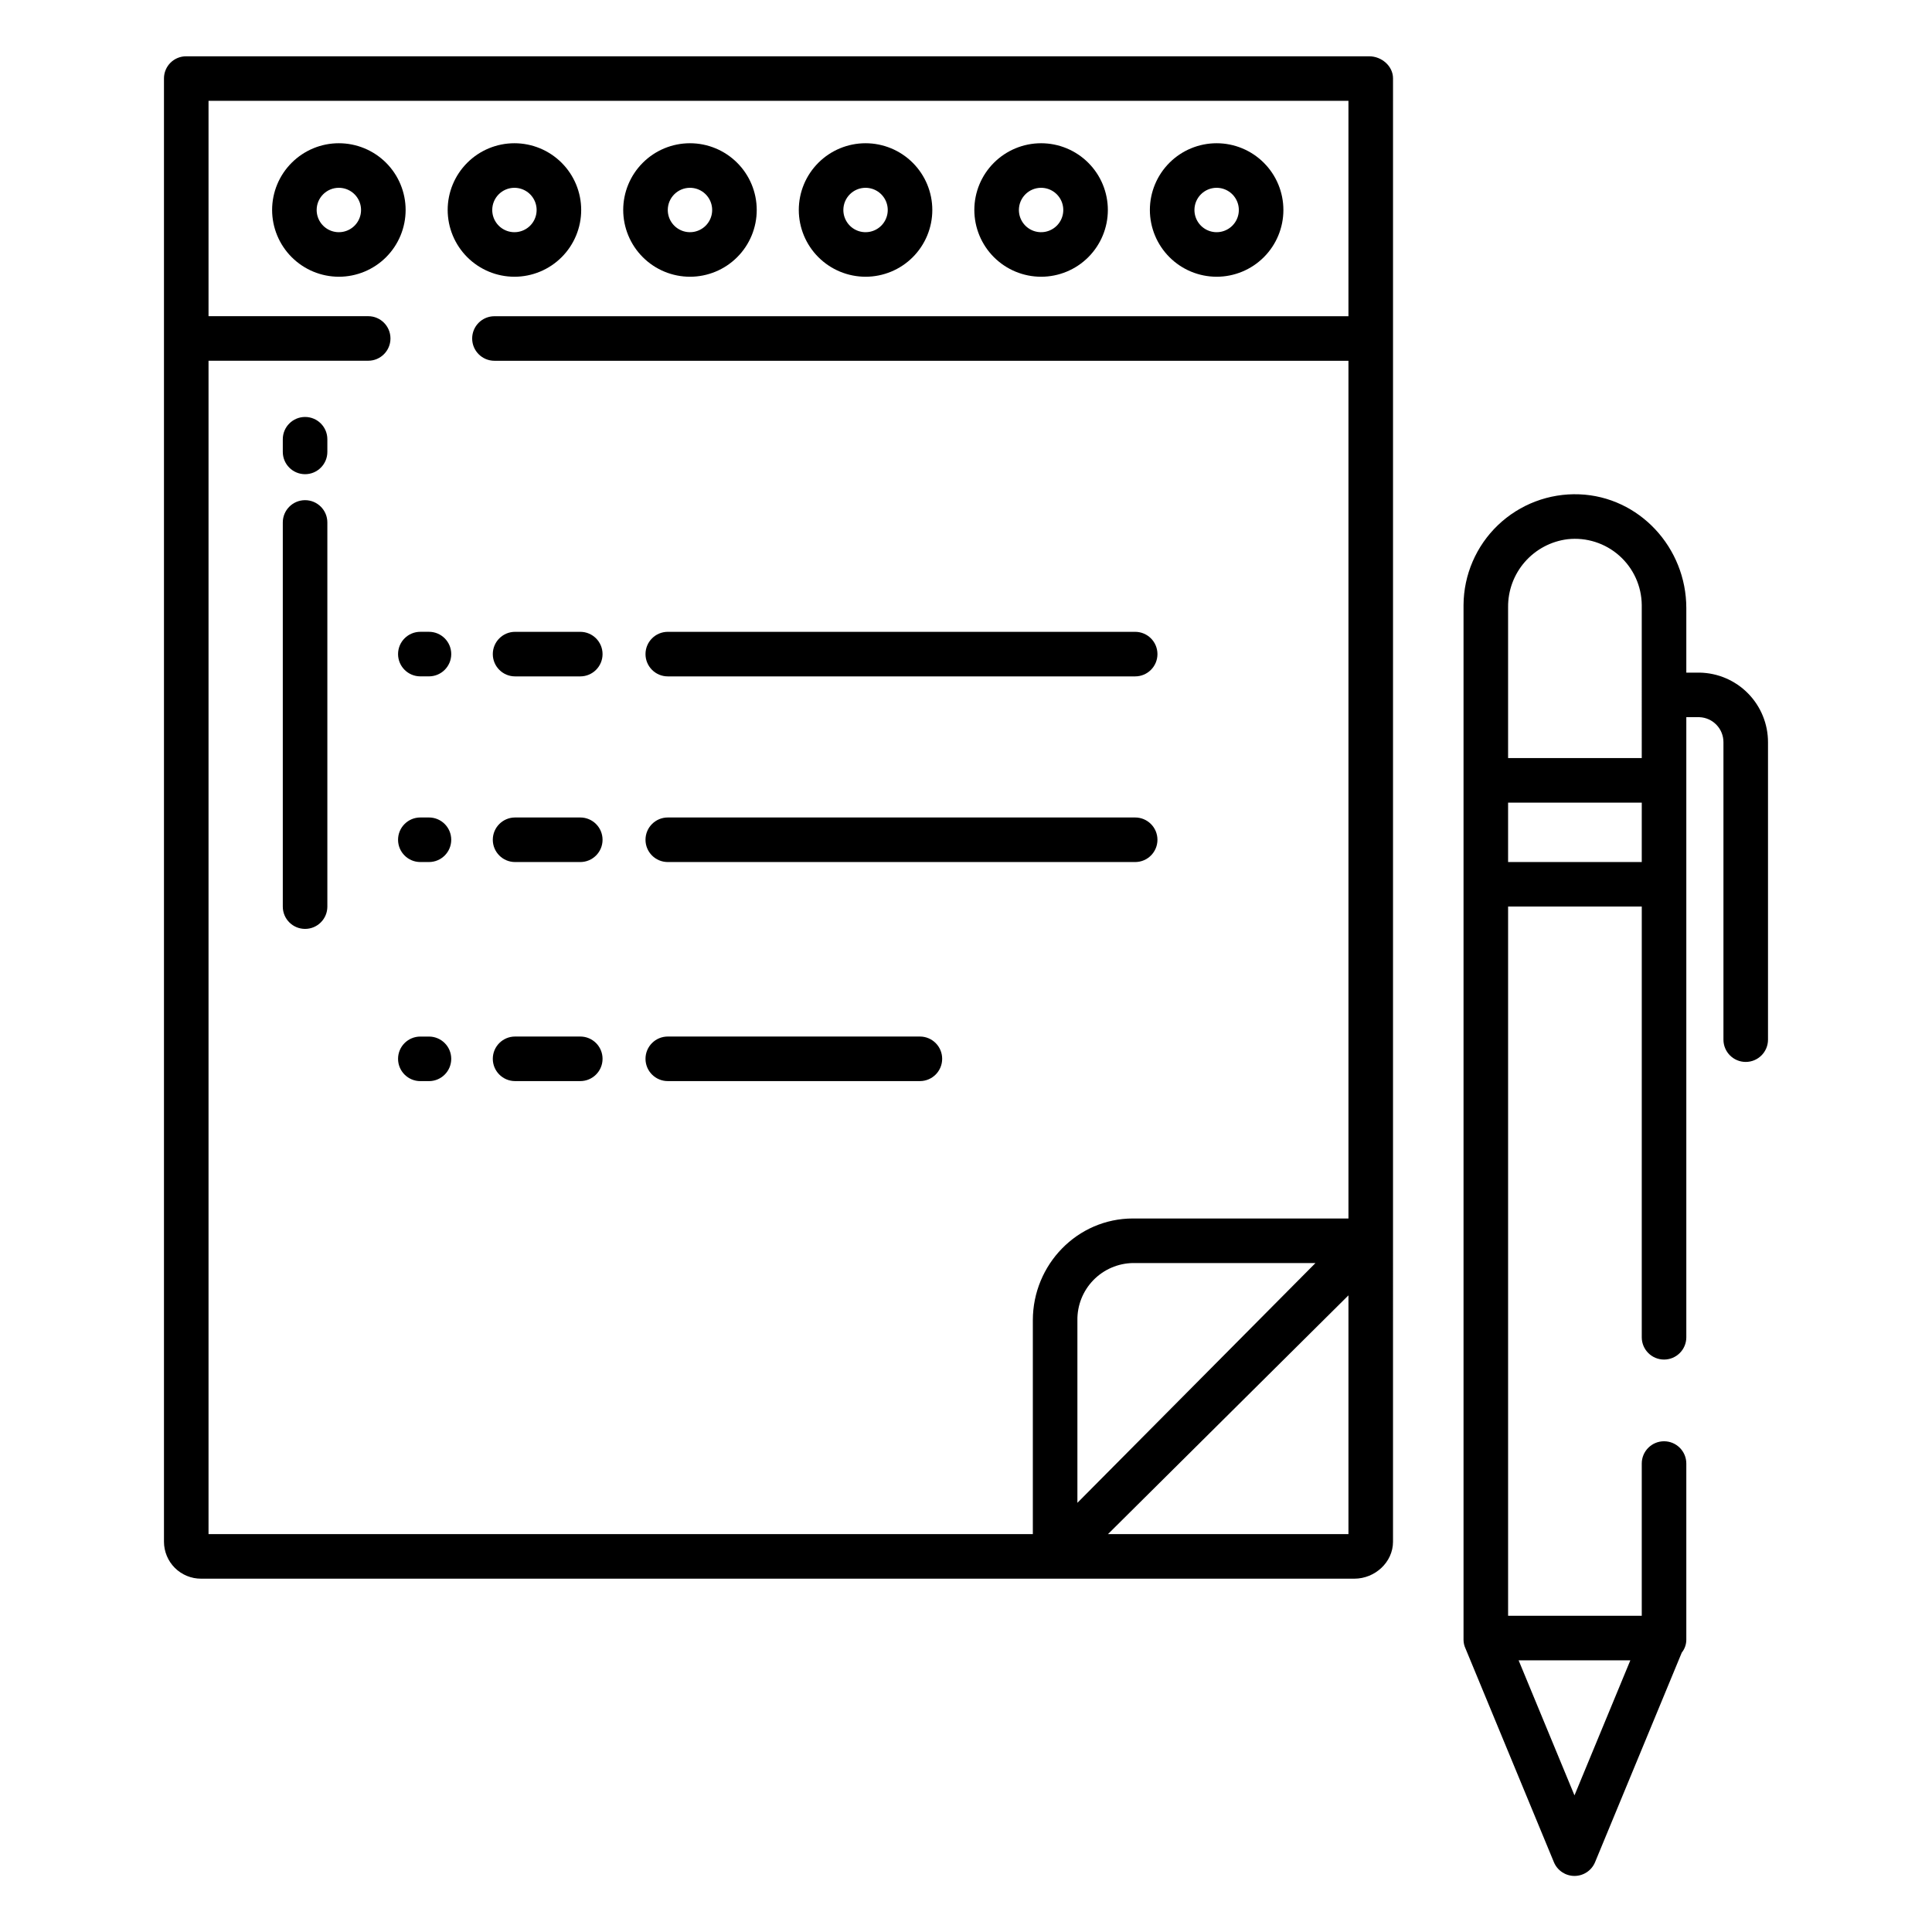 <?xml version="1.0" encoding="UTF-8"?>
<!-- Uploaded to: SVG Repo, www.svgrepo.com, Generator: SVG Repo Mixer Tools -->
<svg fill="#000000" width="800px" height="800px" version="1.1" viewBox="144 144 512 512" xmlns="http://www.w3.org/2000/svg">
 <g>
  <path d="m506.87 158.92h-313.51c-1.562-0.012-3.062 0.598-4.168 1.691-1.109 1.098-1.734 2.594-1.738 4.152v387.82c0.008 2.602 1.047 5.098 2.891 6.934 1.848 1.832 4.348 2.859 6.949 2.848h305.64c5.426 0 10.227-4.356 10.227-9.781l0.004-387.82c0-3.262-3.031-5.844-6.293-5.844zm-5.516 391.63h-63.723l63.723-63.27zm-71.832-8.289v-48.367c-0.059-3.965 1.461-7.789 4.223-10.637 2.762-2.844 6.543-4.477 10.508-4.539h48.363zm71.832-314.46h-226.32c-3.262 0-5.906 2.644-5.906 5.906 0 3.258 2.644 5.902 5.906 5.902h226.32v227.3h-57.102c-14.766 0-26.539 12.223-26.539 26.984v56.656h-218.45v-310.95h42.312c3.262 0 5.902-2.644 5.902-5.902 0-3.262-2.641-5.906-5.902-5.906h-42.312v-57.07h302.09z"/>
  <path d="m233.8 217.34c4.691 0 9.191-1.863 12.512-5.18 3.316-3.316 5.18-7.816 5.184-12.508 0-4.691-1.863-9.191-5.18-12.512-3.32-3.316-7.82-5.18-12.512-5.18-4.691-0.004-9.191 1.863-12.508 5.18-3.32 3.316-5.184 7.816-5.184 12.508 0.008 4.691 1.871 9.188 5.188 12.504 3.316 3.316 7.809 5.18 12.5 5.188zm0-23.57c2.379 0 4.523 1.434 5.434 3.629 0.91 2.199 0.406 4.731-1.273 6.41-1.684 1.684-4.215 2.188-6.414 1.277-2.195-0.91-3.629-3.059-3.629-5.438 0.004-3.246 2.637-5.879 5.883-5.879z"/>
  <path d="m280.33 217.34c4.691 0 9.191-1.863 12.508-5.18 3.32-3.32 5.184-7.82 5.184-12.512 0-4.691-1.863-9.191-5.184-12.508-3.316-3.316-7.816-5.18-12.508-5.18s-9.191 1.863-12.508 5.18c-3.32 3.316-5.184 7.816-5.184 12.508 0.008 4.691 1.871 9.188 5.188 12.504 3.316 3.316 7.812 5.184 12.504 5.188zm0-23.57c2.379 0 4.523 1.434 5.434 3.629 0.91 2.199 0.406 4.731-1.273 6.41-1.684 1.684-4.215 2.188-6.41 1.277-2.199-0.91-3.633-3.059-3.633-5.438 0.004-3.246 2.637-5.879 5.883-5.879z"/>
  <path d="m326.85 217.34c4.691 0 9.191-1.863 12.508-5.18 3.32-3.32 5.184-7.816 5.184-12.512 0-4.691-1.863-9.191-5.184-12.508-3.316-3.316-7.816-5.18-12.508-5.18-4.691 0-9.191 1.863-12.508 5.18-3.32 3.316-5.184 7.816-5.184 12.508 0.008 4.691 1.871 9.188 5.188 12.504s7.812 5.184 12.504 5.188zm0-23.57c2.379 0 4.523 1.43 5.434 3.629 0.91 2.199 0.41 4.731-1.273 6.41-1.684 1.684-4.215 2.188-6.41 1.277-2.199-0.91-3.633-3.059-3.633-5.438 0.004-3.246 2.637-5.875 5.883-5.879z"/>
  <path d="m373.38 217.34c4.691 0 9.191-1.863 12.508-5.18 3.316-3.32 5.184-7.82 5.184-12.512 0-4.691-1.867-9.191-5.184-12.508-3.316-3.316-7.816-5.18-12.508-5.18s-9.191 1.863-12.508 5.18c-3.32 3.316-5.184 7.816-5.184 12.508 0.008 4.691 1.871 9.188 5.188 12.504s7.812 5.184 12.504 5.188zm0-23.57c2.379 0 4.523 1.434 5.434 3.629 0.91 2.199 0.406 4.731-1.273 6.41-1.684 1.684-4.215 2.188-6.414 1.277-2.195-0.91-3.629-3.059-3.629-5.438 0.004-3.246 2.637-5.879 5.883-5.879z"/>
  <path d="m419.9 217.34c4.691 0 9.191-1.863 12.508-5.18 3.316-3.32 5.184-7.816 5.184-12.512 0-4.691-1.863-9.191-5.184-12.508-3.316-3.316-7.816-5.18-12.508-5.18-4.691 0-9.191 1.863-12.508 5.18-3.32 3.316-5.184 7.816-5.184 12.508 0.008 4.691 1.871 9.188 5.188 12.504 3.316 3.316 7.812 5.184 12.504 5.188zm0-23.57c2.379 0 4.523 1.43 5.434 3.629 0.91 2.199 0.406 4.731-1.273 6.41-1.684 1.684-4.215 2.188-6.414 1.277-2.195-0.91-3.629-3.059-3.629-5.438 0.004-3.246 2.637-5.875 5.883-5.879z"/>
  <path d="m466.42 217.34c4.691 0 9.191-1.863 12.508-5.18 3.32-3.32 5.184-7.82 5.184-12.512 0-4.691-1.863-9.191-5.184-12.508-3.316-3.316-7.816-5.18-12.508-5.18-4.691 0-9.191 1.863-12.508 5.18s-5.184 7.816-5.184 12.508c0.008 4.691 1.875 9.188 5.191 12.504 3.312 3.316 7.812 5.184 12.5 5.188zm0-23.57c2.379 0 4.523 1.434 5.434 3.629 0.914 2.199 0.41 4.731-1.273 6.41-1.684 1.684-4.215 2.188-6.41 1.277-2.199-0.91-3.633-3.059-3.633-5.438 0.004-3.246 2.637-5.879 5.883-5.879z"/>
  <path d="m257.68 360.64h-2.289c-3.258 0-5.902 2.644-5.902 5.906s2.644 5.902 5.902 5.902h2.289c3.262 0 5.902-2.641 5.902-5.902s-2.641-5.906-5.902-5.906z"/>
  <path d="m280.5 372.45h17.281c3.258 0 5.902-2.641 5.902-5.902s-2.644-5.906-5.902-5.906h-17.281c-3.258 0-5.902 2.644-5.902 5.906s2.644 5.902 5.902 5.902z"/>
  <path d="m320.97 372.45h123.86c3.262 0 5.906-2.641 5.906-5.902s-2.644-5.906-5.906-5.906h-123.86c-3.262 0-5.906 2.644-5.906 5.906s2.644 5.902 5.906 5.902z"/>
  <path d="m249.49 317.34c0 3.258 2.644 5.902 5.902 5.902h2.289c3.262 0 5.902-2.644 5.902-5.902 0-3.262-2.641-5.906-5.902-5.906h-2.289c-3.258 0-5.902 2.644-5.902 5.906z"/>
  <path d="m280.5 323.25h17.281c3.258 0 5.902-2.644 5.902-5.902 0-3.262-2.644-5.906-5.902-5.906h-17.281c-3.258 0-5.902 2.644-5.902 5.906 0 3.258 2.644 5.902 5.902 5.902z"/>
  <path d="m320.97 323.25h123.86c3.262 0 5.906-2.644 5.906-5.902 0-3.262-2.644-5.906-5.906-5.906h-123.86c-3.262 0-5.906 2.644-5.906 5.906 0 3.258 2.644 5.902 5.906 5.902z"/>
  <path d="m257.68 418.7h-2.289c-3.258 0-5.902 2.641-5.902 5.902 0 3.262 2.644 5.906 5.902 5.906h2.289c3.262 0 5.902-2.644 5.902-5.906 0-3.262-2.641-5.902-5.902-5.902z"/>
  <path d="m280.5 430.5h17.281c3.258 0 5.902-2.644 5.902-5.906 0-3.262-2.644-5.902-5.902-5.902h-17.281c-3.258 0-5.902 2.641-5.902 5.902 0 3.262 2.644 5.906 5.902 5.906z"/>
  <path d="m320.97 430.5h66.812c3.262 0 5.902-2.644 5.902-5.906 0-3.262-2.641-5.902-5.902-5.902h-66.812c-3.262 0-5.906 2.641-5.906 5.902 0 3.262 2.644 5.906 5.906 5.906z"/>
  <path d="m224.85 254.5c-3.262 0-5.906 2.644-5.906 5.902v3.356c0 3.262 2.644 5.906 5.906 5.906 3.258 0 5.902-2.644 5.902-5.906v-3.356c0-3.258-2.644-5.902-5.902-5.902z"/>
  <path d="m224.85 276.55c-3.262 0-5.906 2.644-5.906 5.902v101.81c0 3.262 2.644 5.906 5.906 5.906 3.258 0 5.902-2.644 5.902-5.906v-101.81c0-3.258-2.644-5.902-5.902-5.902z"/>
  <path d="m594.39 322.26h-3.5v-17.121c0-15.973-12.422-29.531-28.379-30.141-7.992-0.305-15.766 2.644-21.547 8.172-5.777 5.531-9.066 13.168-9.113 21.164v274.21c0 0.797 0.176 1.586 0.516 2.309l23.43 56.641c0.914 2.207 3.07 3.648 5.457 3.648 2.391 0 4.543-1.441 5.457-3.648l22.977-55.539c0.777-0.969 1.203-2.172 1.203-3.41v-46.688c0-3.262-2.644-5.906-5.902-5.906-3.262 0-5.906 2.644-5.906 5.906v40.344h-35.422v-187.95h35.426l-0.004 114.14c0 3.262 2.644 5.906 5.906 5.906 3.258 0 5.902-2.644 5.902-5.906v-164.33h3.5c3.559 0.152 6.359 3.09 6.34 6.652v78.809-0.004c0 3.262 2.644 5.906 5.906 5.906 3.258 0 5.902-2.644 5.902-5.906v-78.805c0.008-4.844-1.895-9.496-5.289-12.949-3.398-3.457-8.016-5.434-12.859-5.512zm-18.336 261.75-14.801 35.781-14.801-35.781zm3.027-211.56h-35.422v-15.742h35.426zm0-27.551h-35.422v-39.98c-0.043-4.418 1.543-8.695 4.453-12.02 2.914-3.324 6.945-5.461 11.328-6.004 4.977-0.543 9.949 1.039 13.691 4.363 3.742 3.324 5.906 8.078 5.949 13.082z"/>
 </g>
</svg>
